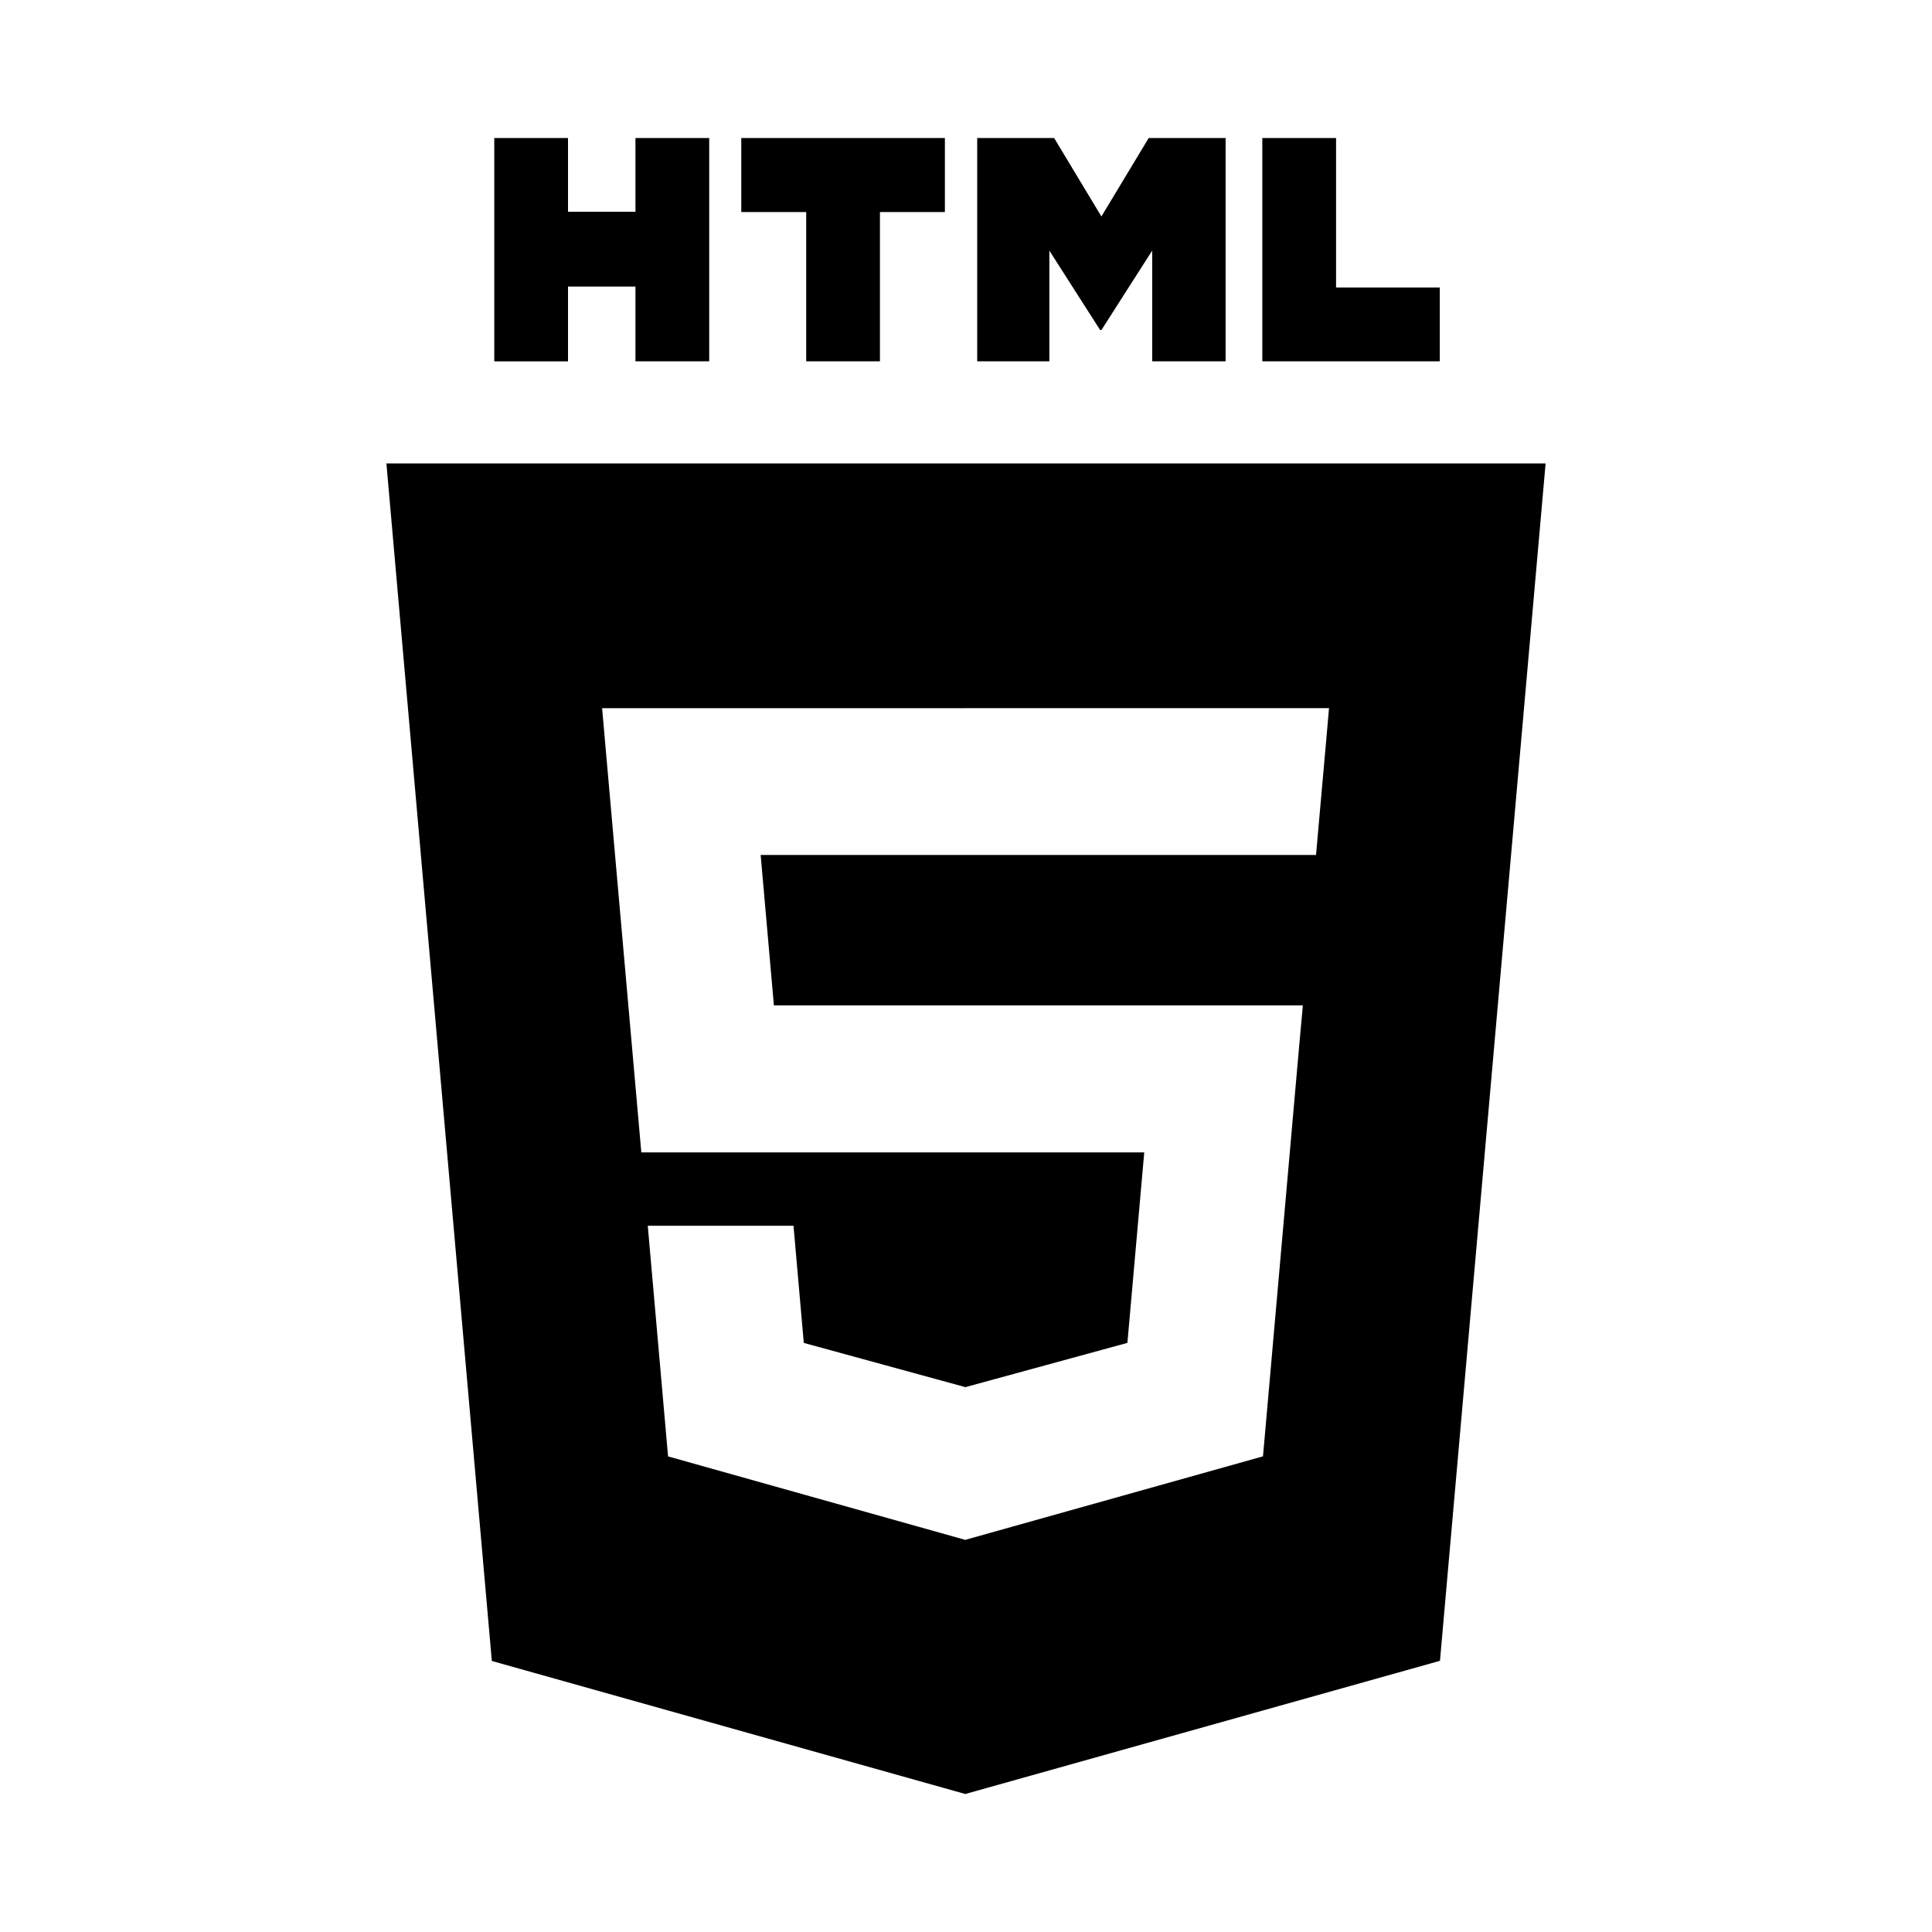 <svg xmlns="http://www.w3.org/2000/svg" preserveAspectRatio="xMidYMid" width="70" height="70" viewBox="0 0 70 70"><path d="M45.736 5h2.672v5.417h3.758v2.674h-6.43V5zm-3.99 4.08l-1.84 2.878h-.046L38.02 9.08v4.01h-2.614V5h2.787l1.713 2.843L41.62 5h2.786v8.09h-2.66V9.08zm-9.864 4.01H29.21V7.684h-2.352V5h7.377v2.683h-2.353v5.408zm-8.858-2.708H20.58v2.71h-2.672V5h2.672v2.672h2.444V5h2.672v8.09h-2.672v-2.708zm29.15 49.792L34.974 65 17.82 60.18 14 16.79h42l-3.827 43.384zM35 25.66H21.816l.125 1.428 1.295 14.665h18.222l-.61 6.902-5.864 1.602-.005.002-5.856-1.603-.373-4.244h-5.28l.735 8.356 10.77 3.025.025-.007v-.002l10.76-3.018.08-.9 1.235-14.01.13-1.428H28.04l-.48-5.45h20.122l.106-1.196.24-2.698.125-1.427H35z"/></svg>